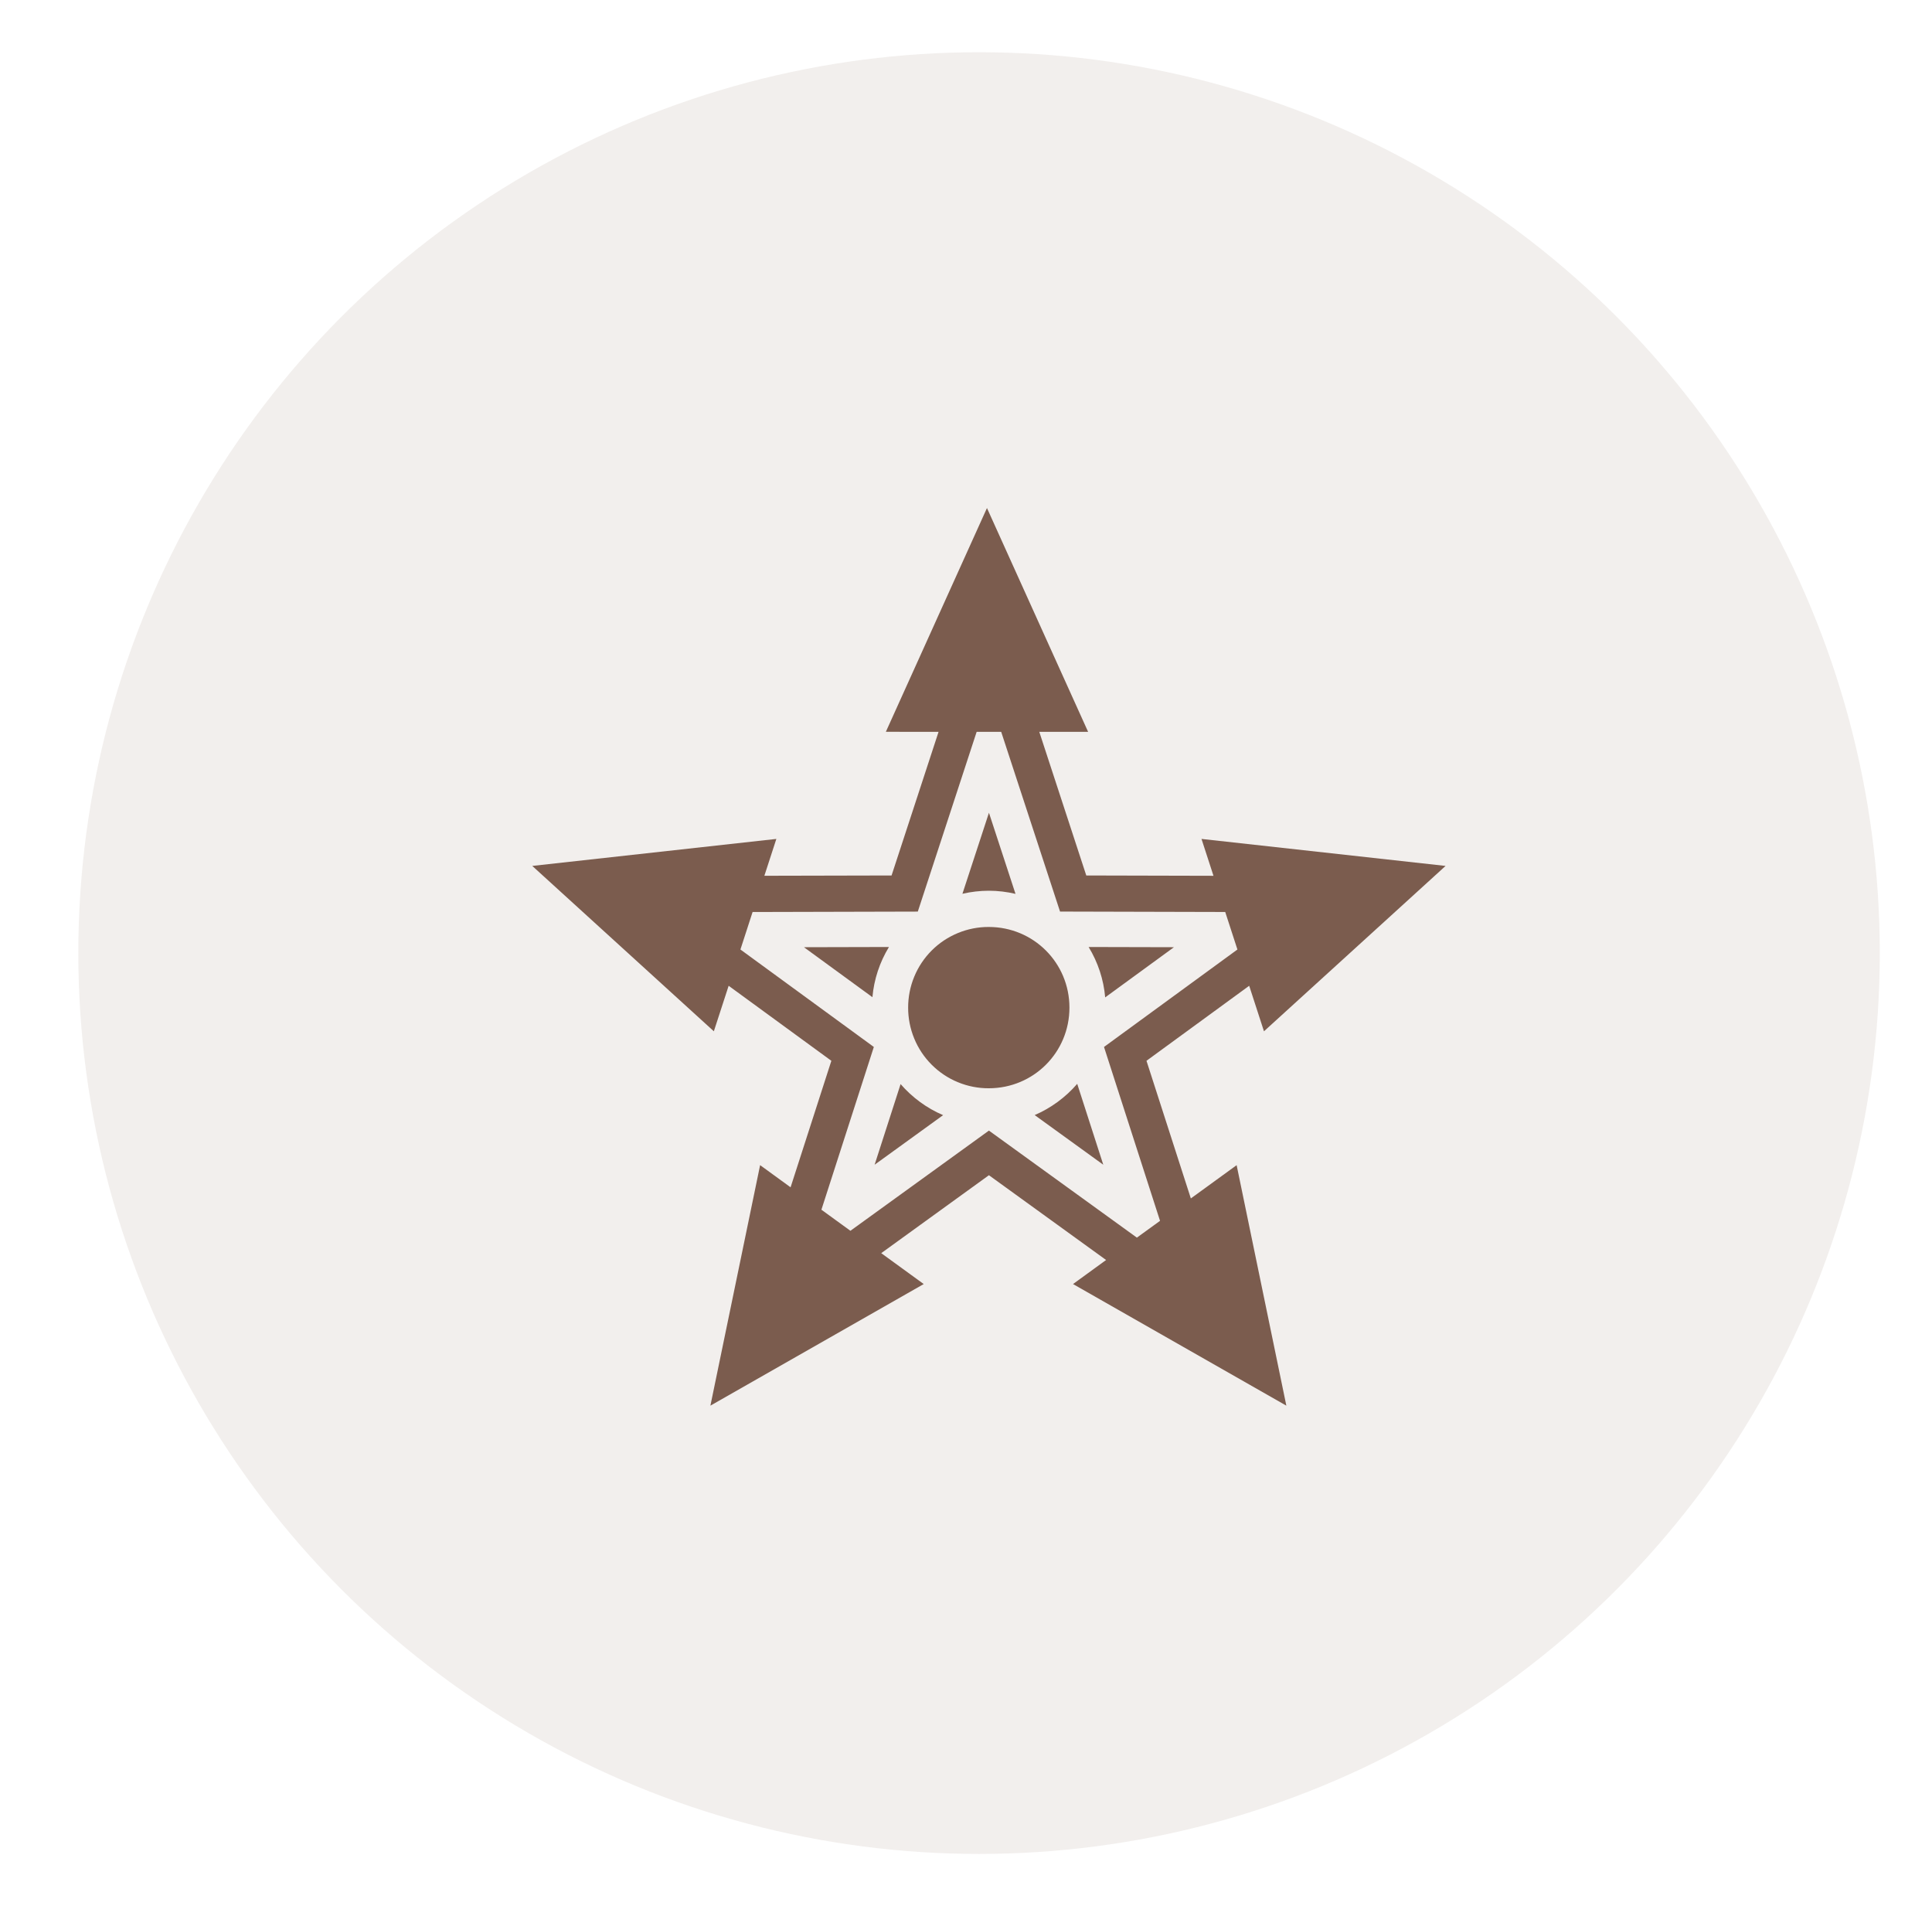 <svg xmlns="http://www.w3.org/2000/svg" fill="none" viewBox="0 0 74 73" height="73" width="74">
<circle fill-opacity="0.1" fill="#7B5C4E" r="34.5" cy="36.5" cx="37.5"></circle>
<path fill="#7B5C4E" d="M37.803 19.456L33.93 28.026L35.949 28.027L34.149 33.528L29.277 33.539L29.736 32.128L20.387 33.162L27.342 39.495L27.909 37.752L31.843 40.625L30.281 45.47L29.114 44.621L27.21 53.832L35.381 49.175L33.753 47.992L37.878 45.007L42.366 48.254L41.099 49.175L49.27 53.832L47.366 44.622L45.612 45.896L43.913 40.625L47.847 37.752L48.413 39.495L55.369 33.162L46.02 32.128L46.479 33.54L41.607 33.528L39.807 28.027L41.677 28.027L37.803 19.456L37.803 19.456ZM37.408 28.027H38.348L40.602 34.91L46.929 34.926L47.396 36.363L42.286 40.095L44.432 46.754L43.545 47.397L37.878 43.298L32.573 47.135L31.462 46.328L33.47 40.095L28.36 36.363L28.826 34.927L35.154 34.911L37.408 28.027V28.027ZM37.879 31.126L36.863 34.229C37.194 34.152 37.533 34.113 37.873 34.112C38.225 34.112 38.567 34.155 38.896 34.232L37.879 31.126ZM37.873 35.5C37.467 35.498 37.065 35.577 36.69 35.732C36.314 35.887 35.973 36.114 35.686 36.401C35.399 36.688 35.171 37.03 35.017 37.405C34.862 37.78 34.783 38.183 34.784 38.589C34.783 38.995 34.862 39.397 35.017 39.772C35.171 40.148 35.399 40.489 35.686 40.776C35.973 41.063 36.314 41.291 36.69 41.445C37.065 41.6 37.467 41.679 37.873 41.677C39.587 41.677 40.962 40.303 40.962 38.589C40.962 36.875 39.587 35.5 37.873 35.5ZM34.05 36.267L30.793 36.275L33.416 38.189C33.476 37.508 33.693 36.85 34.049 36.267L34.05 36.267ZM41.697 36.267C42.054 36.853 42.272 37.513 42.331 38.197L44.965 36.275L41.697 36.267L41.697 36.267ZM41.26 41.508C40.816 42.021 40.26 42.433 39.63 42.704L42.258 44.605L41.26 41.508ZM34.495 41.517L33.5 44.605L36.123 42.707C35.494 42.438 34.938 42.028 34.495 41.517L34.495 41.517Z"></path>
</svg>
